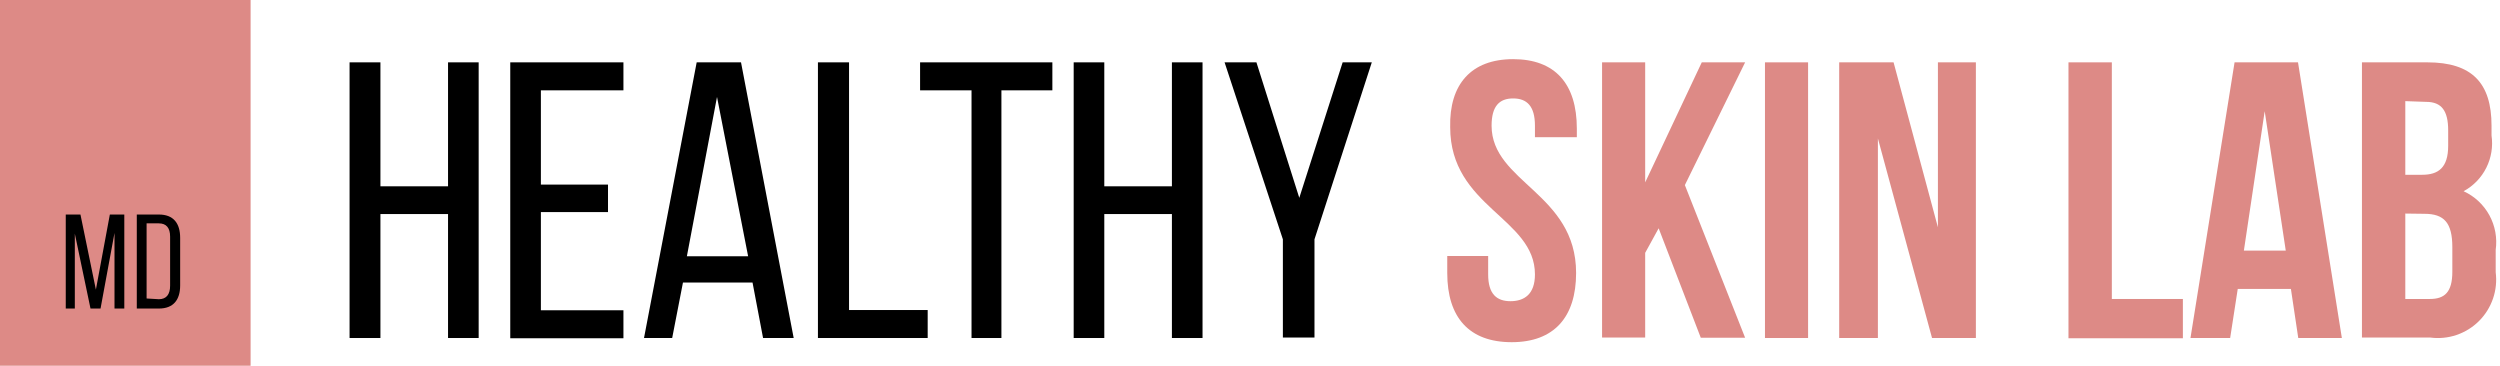 <svg width="581" height="85" viewBox="0 0 581 85" fill="none" xmlns="http://www.w3.org/2000/svg">
<path d="M88.412 49.745V78.553H81.239V14.49H88.412V43.298H104.124V14.49H111.241V78.553H104.124V49.745H88.412Z" fill="black"/>
<path d="M141.3 42.899V49.288H125.701V72.107H144.886V78.611H118.585V14.49H144.886V20.993H125.701V42.899H141.3Z" fill="black"/>
<path d="M158.72 65.661L156.215 78.553H149.668L161.908 14.49H172.212L184.452 78.553H177.336L174.888 65.661H158.72ZM159.631 59.557H173.863L166.633 22.533L159.631 59.557Z" fill="black"/>
<path d="M190.088 78.553V14.49H197.318V72.05H215.593V78.553H190.088Z" fill="black"/>
<path d="M225.783 78.553V20.993H213.828V14.49H244.57V20.993H232.729V78.553H225.783Z" fill="black"/>
<path d="M256.639 49.745V78.553H249.523V14.49H256.639V43.298H272.352V14.49H279.468V78.553H272.352V49.745H256.639Z" fill="black"/>
<path d="M298.141 55.621L284.592 14.49H291.993L301.955 45.98L312.032 14.49H318.806L305.485 55.621V78.439H298.141V55.621Z" fill="black"/>
<path d="M351.655 13.748C361.39 13.748 366.457 19.453 366.457 29.893V31.89H356.722V29.208C356.722 24.645 354.843 22.876 351.655 22.876C348.467 22.876 346.645 24.645 346.645 29.208C346.645 42.386 366.286 44.896 366.286 63.437C366.286 73.705 361.162 79.524 351.313 79.524C341.465 79.524 336.341 73.819 336.341 63.437V59.5H345.848V63.779C345.848 68.343 347.841 69.997 351.029 69.997C354.217 69.997 356.722 68.4 356.722 63.779C356.722 50.601 337.024 48.148 337.024 29.551C336.796 19.624 341.863 13.748 351.655 13.748Z" fill="#DD8A86"/>
<path d="M385.471 53.053L382.34 58.758V78.439H372.32V14.49H382.34V42.386L395.491 14.49H405.567L391.563 43.013L405.567 78.496H395.263L385.471 53.053Z" fill="#DD8A86"/>
<path d="M410.179 14.49H420.198V78.553H410.179V14.49Z" fill="#DD8A86"/>
<path d="M436.423 32.174V78.553H427.428V14.49H440.067L450.371 52.825V14.49H459.195V78.553H449.005L436.423 32.174Z" fill="#DD8A86"/>
<path d="M480.715 14.49H490.791V69.483H507.301V78.611H480.715V14.49Z" fill="#DD8A86"/>
<path d="M544.248 78.553H534.115L532.407 67.144H520.053L518.288 78.553H509.066L519.313 14.49H534.058L544.248 78.553ZM521.476 58.245H531.211L526.315 25.842L521.476 58.245Z" fill="#DD8A86"/>
<path d="M579.032 29.208V31.49C579.403 34.054 578.979 36.671 577.818 38.987C576.658 41.302 574.816 43.206 572.542 44.439C575.085 45.604 577.184 47.56 578.528 50.017C579.872 52.474 580.388 55.299 580 58.074V63.265C580.263 65.33 580.049 67.429 579.373 69.398C578.698 71.367 577.58 73.154 576.105 74.621C574.63 76.088 572.838 77.195 570.868 77.858C568.898 78.519 566.802 78.719 564.743 78.439H548.916V14.49H564.117C574.535 14.49 579.032 19.339 579.032 29.208ZM558.993 23.503V40.617H562.921C566.679 40.617 568.956 38.963 568.956 33.886V30.292C568.956 25.728 567.419 23.674 563.832 23.674L558.993 23.503ZM558.993 49.631V69.483H564.686C568.102 69.483 569.923 67.943 569.923 63.151V57.446C569.923 51.741 567.988 49.688 563.433 49.688L558.993 49.631Z" fill="#DD8A86"/>
<path d="M58.239 0H0V85H58.239V0Z" fill="#DD8A86"/>
<path d="M23.366 71.705H21.032L17.388 54.306V71.705H15.282V49.856H18.698L22.284 67.313L25.529 49.856H28.888V71.705H26.611V54.135L23.366 71.705Z" fill="black"/>
<path d="M36.915 49.856C40.331 49.856 41.868 51.91 41.868 55.276V66.343C41.868 69.652 40.331 71.705 36.915 71.705H31.791V49.856H36.915ZM36.915 69.538C38.68 69.538 39.534 68.397 39.534 66.4V54.991C39.534 52.994 38.68 51.91 36.915 51.91H34.069V69.367L36.915 69.538Z" fill="black"/>
</svg>
